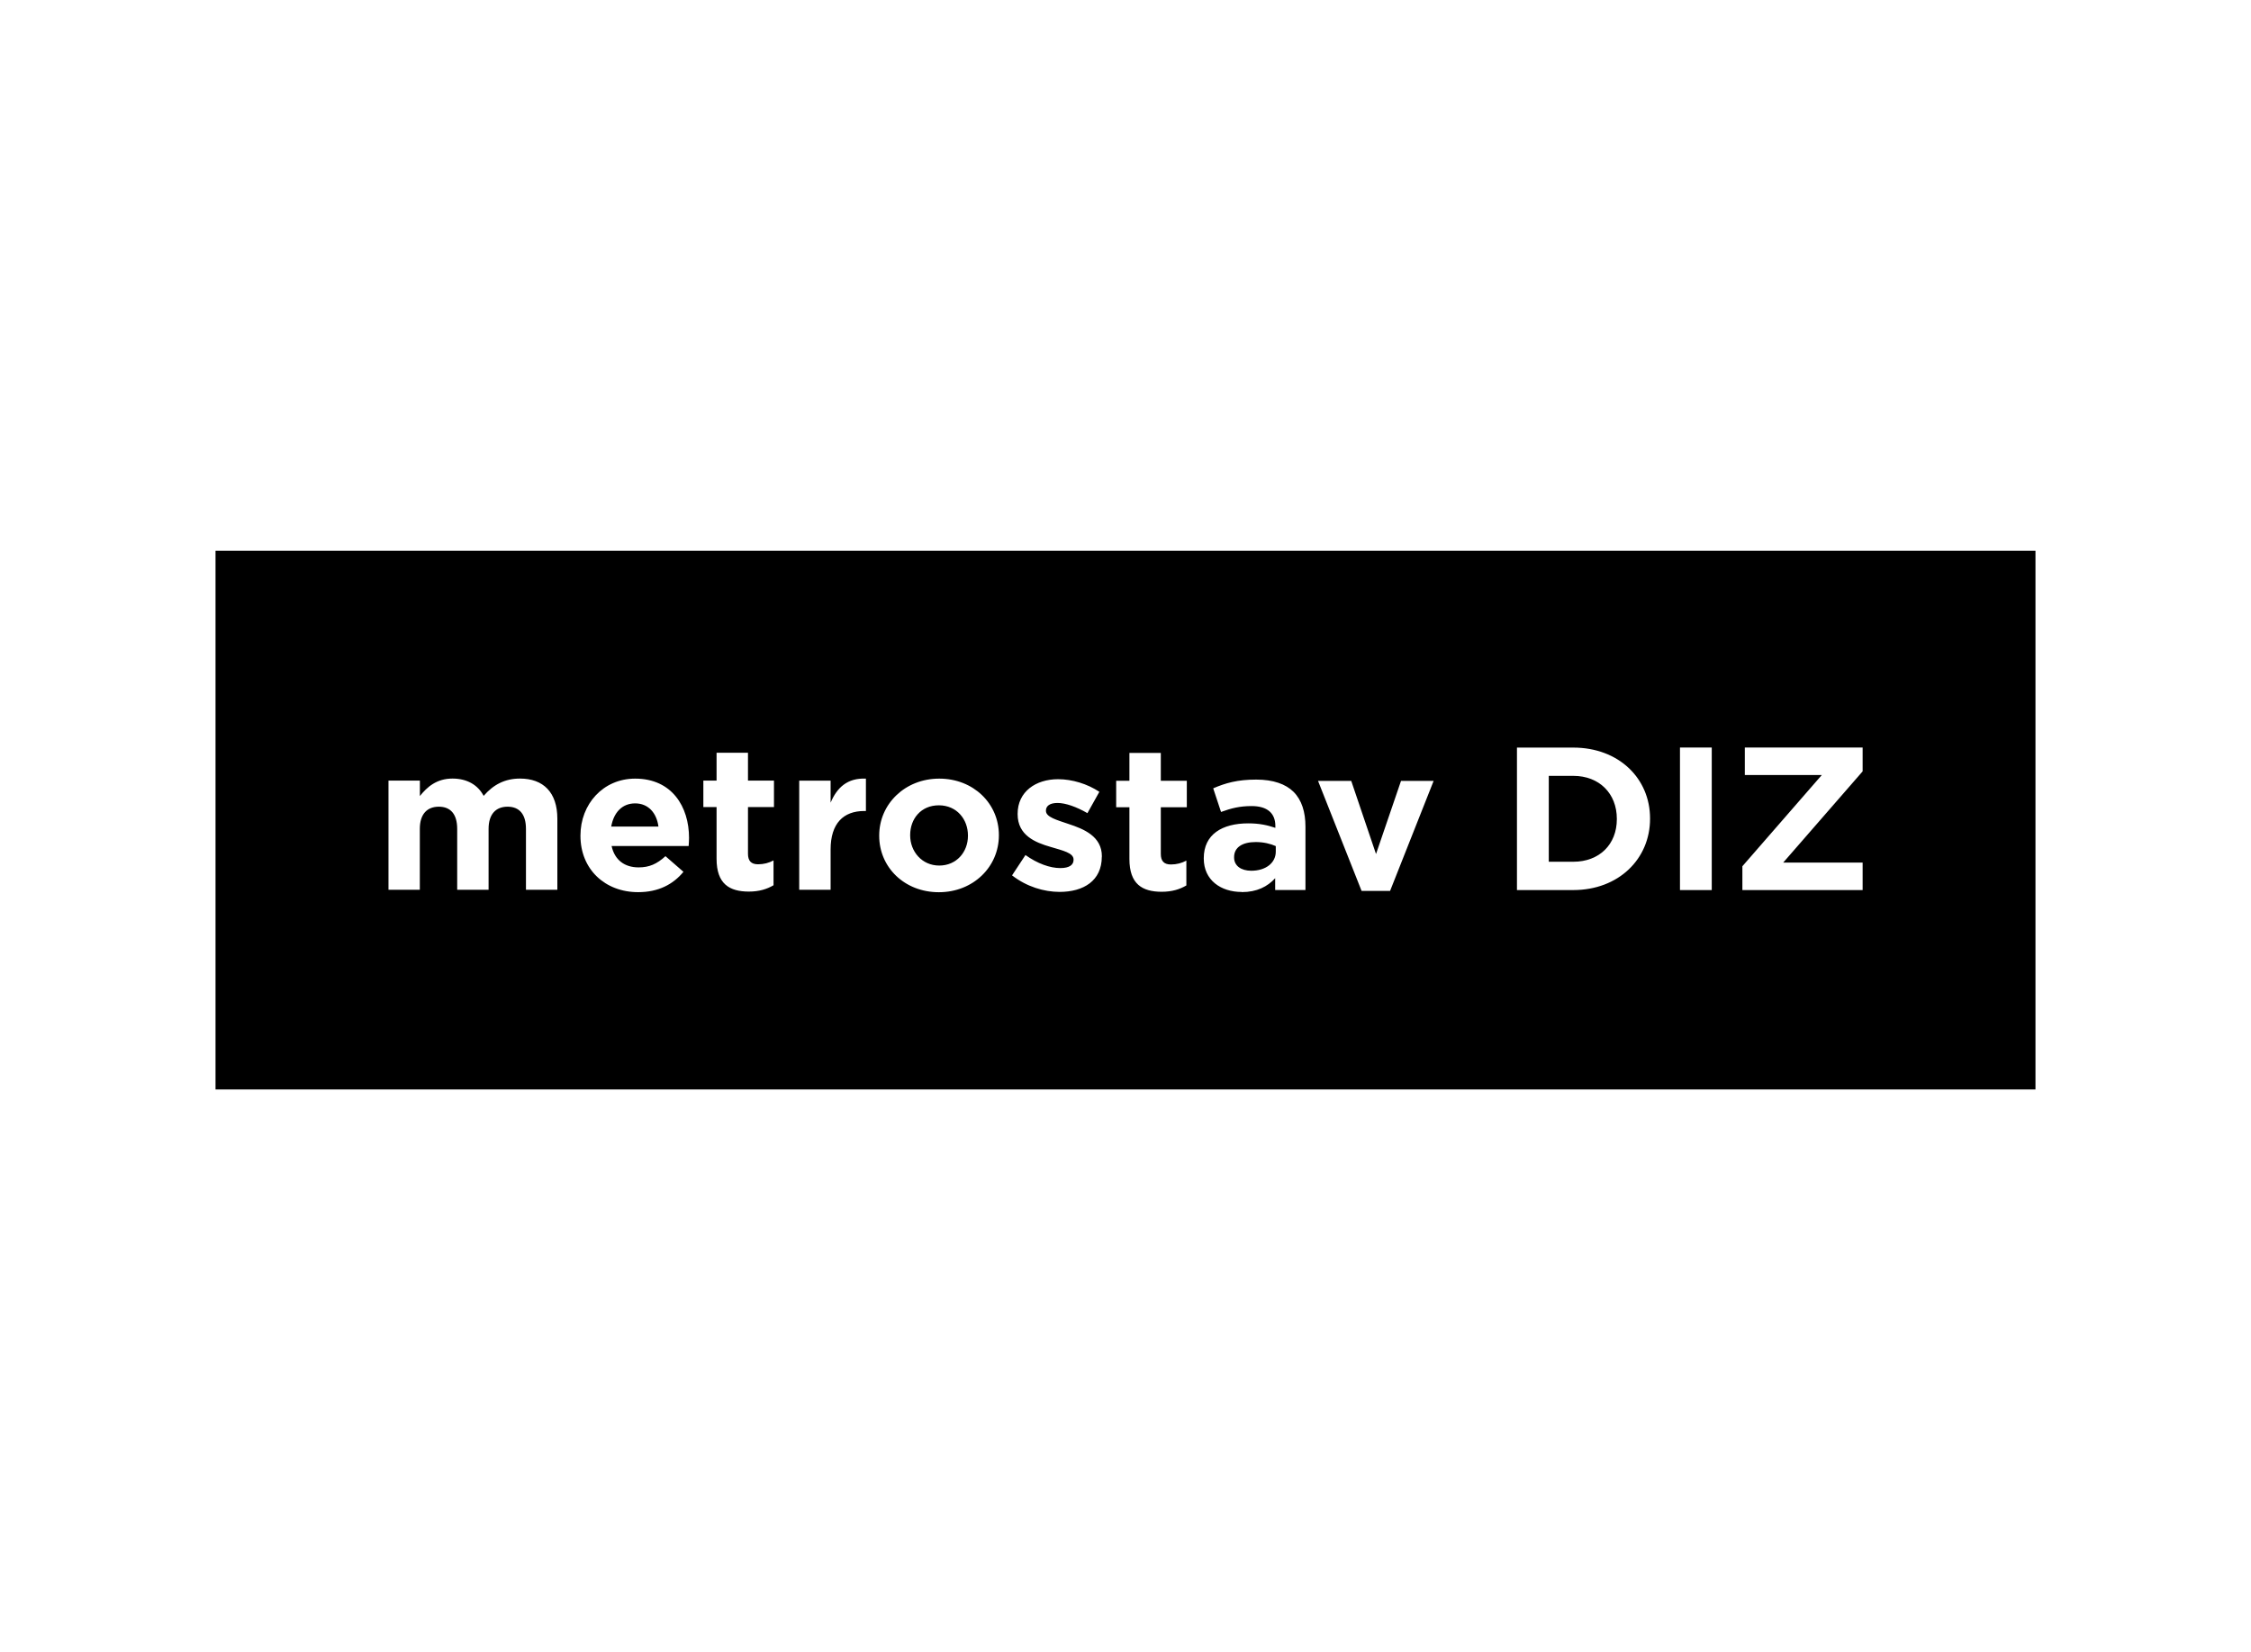 <svg width="188" height="138" viewBox="0 0 188 138" fill="none" xmlns="http://www.w3.org/2000/svg">
<g clip-path="url(#clip0_2322_10263)">
<path d="M131.4 64.807H129.352V71.982H131.4C133.572 71.982 135.036 70.537 135.036 68.426V68.394C135.036 66.288 133.572 64.807 131.4 64.807Z" fill="black"/>
<path d="M78.412 67.268C76.911 67.268 76.016 68.405 76.016 69.749V69.781C76.016 71.125 76.997 72.3 78.445 72.3C79.893 72.3 80.842 71.162 80.842 69.818V69.786C80.842 68.442 79.914 67.268 78.412 67.268Z" fill="black"/>
<path d="M103.07 71.595V71.627C103.07 72.326 103.661 72.733 104.503 72.733C105.725 72.733 106.551 72.072 106.551 71.135V70.675C106.1 70.474 105.515 70.336 104.878 70.336C103.762 70.336 103.07 70.78 103.07 71.595Z" fill="black"/>
<path d="M18 46V91H170V46H18ZM46.549 74.321H43.927V69.236C43.927 68.013 43.38 67.383 42.393 67.383C41.407 67.383 40.806 68.013 40.806 69.236V74.321H38.184V69.236C38.184 68.013 37.637 67.383 36.65 67.383C35.663 67.383 35.063 68.013 35.063 69.236V74.321H32.446V65.203H35.068V66.495C35.674 65.733 36.468 65.034 37.792 65.034C38.999 65.034 39.91 65.558 40.393 66.479C41.203 65.542 42.168 65.034 43.428 65.034C45.375 65.034 46.549 66.188 46.549 68.384V74.321ZM51.08 70.67C51.337 71.839 52.163 72.453 53.338 72.453C54.217 72.453 54.855 72.178 55.579 71.516L57.081 72.823C56.217 73.876 54.978 74.522 53.305 74.522C50.528 74.527 48.479 72.606 48.479 69.818V69.786C48.479 67.182 50.361 65.039 53.048 65.039C56.131 65.039 57.547 67.399 57.547 69.987C57.547 70.193 57.531 70.431 57.515 70.67H51.08ZM64.641 67.415H62.47V71.31C62.47 71.903 62.727 72.194 63.312 72.194C63.794 72.194 64.223 72.077 64.604 71.871V73.945C64.052 74.268 63.413 74.474 62.534 74.474C60.931 74.469 59.847 73.845 59.847 71.733V67.415H58.743V65.203H59.847V62.875H62.47V65.203H64.641V67.415ZM72.32 67.743H72.181C70.438 67.743 69.371 68.781 69.371 70.955V74.321H66.749V65.209H69.371V67.045C69.907 65.785 70.77 64.971 72.32 65.039V67.743ZM83.425 69.781C83.425 72.4 81.291 74.527 78.412 74.527C75.532 74.527 73.43 72.437 73.43 69.818V69.786C73.43 67.166 75.58 65.039 78.444 65.039C81.307 65.039 83.425 67.129 83.425 69.749V69.781ZM92.021 71.558C92.021 73.58 90.488 74.501 88.487 74.501C87.195 74.495 85.747 74.072 84.525 73.12L85.645 71.421C86.643 72.135 87.694 72.511 88.557 72.511C89.319 72.511 89.662 72.236 89.662 71.828V71.797C89.662 71.236 88.766 71.051 87.748 70.744C86.455 70.373 84.991 69.775 84.991 68.008V67.976C84.991 66.124 86.509 65.087 88.37 65.087C89.544 65.087 90.82 65.478 91.817 66.14L90.82 67.923C89.909 67.394 88.992 67.071 88.321 67.071C87.651 67.071 87.356 67.346 87.356 67.701V67.733C87.356 68.246 88.236 68.484 89.233 68.823C90.525 69.246 92.027 69.86 92.027 71.527V71.558H92.021ZM99.121 67.431H96.949V71.326C96.949 71.918 97.207 72.21 97.791 72.21C98.273 72.21 98.703 72.093 99.083 71.887V73.961C98.531 74.284 97.893 74.49 97.014 74.49C95.41 74.485 94.327 73.86 94.327 71.749V67.431H93.222V65.219H94.327V62.891H96.949V65.219H99.121V67.431ZM109.03 74.342H106.5V73.358C105.861 74.056 104.982 74.517 103.706 74.517V74.506C101.968 74.506 100.537 73.522 100.537 71.717V71.686C100.537 69.696 102.071 68.775 104.258 68.775C105.191 68.775 105.861 68.929 106.516 69.151V68.997C106.516 67.923 105.84 67.331 104.532 67.331C103.529 67.331 102.821 67.516 101.979 67.823L101.325 65.849C102.344 65.41 103.347 65.119 104.913 65.119C106.344 65.119 107.379 65.494 108.033 66.14C108.72 66.823 109.03 67.828 109.03 69.05V74.342ZM116.098 74.416H113.717L110.081 65.23H112.854L114.923 71.336L117.01 65.23H119.734L116.098 74.416ZM137.81 68.394C137.81 71.744 135.188 74.347 131.396 74.347H126.694V62.446H131.396C135.188 62.446 137.81 65.013 137.81 68.362V68.394ZM142.963 74.347H140.309V62.441H142.963V74.347ZM155.564 64.431L148.931 72.051H155.564V74.347H145.521V72.358L152.154 64.738H145.725V62.441H155.564V64.431Z" fill="black"/>
<path d="M53.047 67.107C51.958 67.107 51.256 67.869 51.047 69.044H54.993C54.838 67.891 54.136 67.107 53.047 67.107Z" fill="black"/>
</g>
<defs>
<clipPath id="clip0_2322_10263">
<rect width="152" height="45" fill="white" transform="translate(18 46)"/>
</clipPath>
</defs>
</svg>
